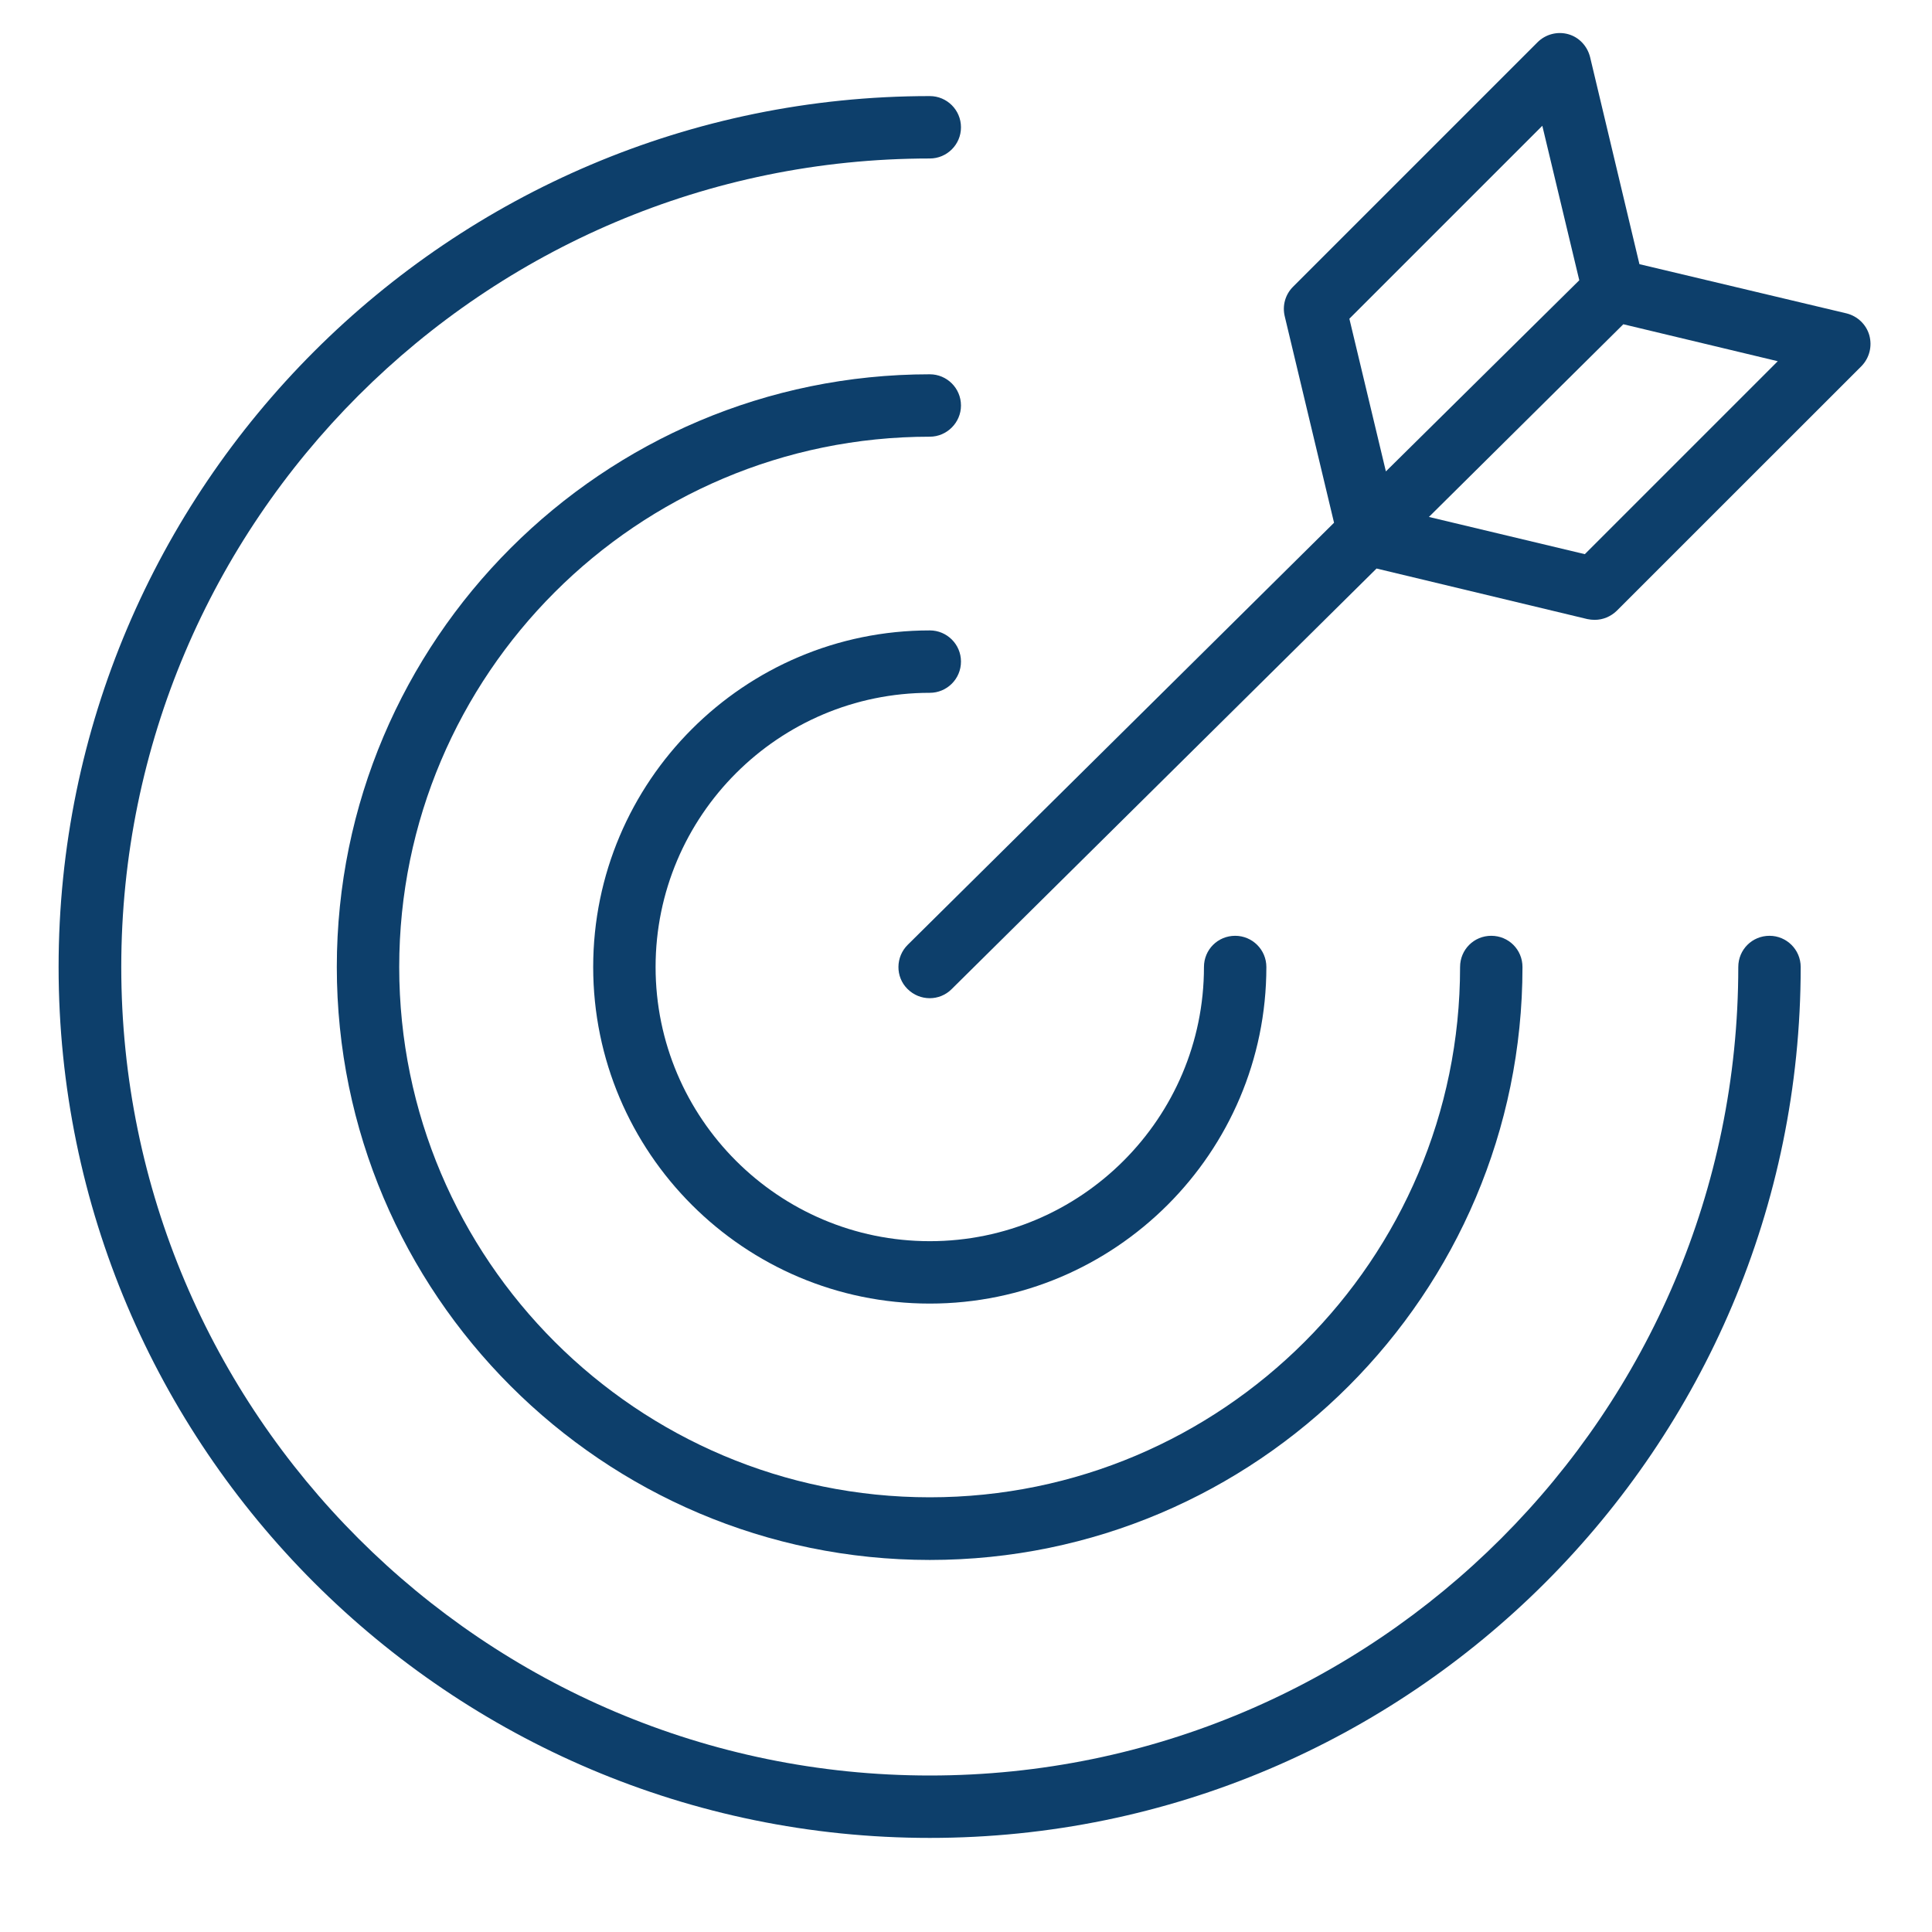 <svg xmlns="http://www.w3.org/2000/svg" xmlns:xlink="http://www.w3.org/1999/xlink" width="40" zoomAndPan="magnify" viewBox="0 0 30 30" height="40" preserveAspectRatio="xMidYMid meet" version="1.0"><defs><clipPath id="76e8b1235a"><path d="M 0.898 1 L 28 1 L 28 28.793 L 0.898 28.793 Z M 0.898 1 " clip-rule="nonzero"/></clipPath><clipPath id="261101ce18"><path d="M 13 0.484 L 29.207 0.484 L 29.207 16 L 13 16 Z M 13 0.484 " clip-rule="nonzero"/></clipPath></defs><path fill="#0d3f6b" d="M 14.438 10.758 C 14.703 10.758 14.922 10.543 14.922 10.273 C 14.922 10.004 14.703 9.789 14.438 9.789 C 11.555 9.789 9.211 12.133 9.211 15.016 C 9.211 17.898 11.555 20.242 14.438 20.242 C 17.316 20.242 19.664 17.898 19.664 15.016 C 19.664 14.746 19.445 14.531 19.18 14.531 C 18.91 14.531 18.695 14.746 18.695 15.016 C 18.695 17.363 16.785 19.273 14.438 19.273 C 12.09 19.273 10.18 17.363 10.18 15.016 C 10.18 12.668 12.09 10.758 14.438 10.758 " fill-opacity="1" fill-rule="nonzero"/><path fill="#0d3f6b" d="M 14.438 5.812 C 9.359 5.812 5.23 9.941 5.23 15.016 C 5.23 20.09 9.359 24.223 14.438 24.223 C 19.512 24.223 23.641 20.09 23.641 15.016 C 23.641 14.746 23.426 14.531 23.156 14.531 C 22.887 14.531 22.672 14.746 22.672 15.016 C 22.672 19.559 18.977 23.25 14.438 23.25 C 9.895 23.25 6.199 19.559 6.199 15.016 C 6.199 10.473 9.895 6.781 14.438 6.781 C 14.703 6.781 14.922 6.562 14.922 6.297 C 14.922 6.027 14.703 5.812 14.438 5.812 " fill-opacity="1" fill-rule="nonzero"/><g clip-path="url(#76e8b1235a)"><path fill="#0d3f6b" d="M 27.477 14.531 C 27.207 14.531 26.992 14.746 26.992 15.016 C 26.992 21.938 21.359 27.57 14.438 27.57 C 7.516 27.57 1.883 21.938 1.883 15.016 C 1.883 8.094 7.516 2.461 14.438 2.461 C 14.703 2.461 14.922 2.246 14.922 1.977 C 14.922 1.707 14.703 1.492 14.438 1.492 C 6.98 1.492 0.91 7.559 0.91 15.016 C 0.91 22.473 6.98 28.539 14.438 28.539 C 21.895 28.539 27.961 22.473 27.961 15.016 C 27.961 14.746 27.742 14.531 27.477 14.531 " fill-opacity="1" fill-rule="nonzero"/></g><g clip-path="url(#261101ce18)"><path fill="#0d3f6b" d="M 24.609 8.605 L 22.188 8.027 L 25.207 5.035 L 27.605 5.609 Z M 20.953 4.949 L 23.949 1.953 L 24.523 4.352 L 21.52 7.32 Z M 29.027 5.207 C 28.98 5.039 28.844 4.91 28.676 4.867 L 25.457 4.102 L 24.691 0.887 C 24.648 0.715 24.52 0.578 24.352 0.531 C 24.184 0.484 24 0.531 23.875 0.656 L 20.078 4.453 C 19.957 4.574 19.91 4.746 19.949 4.91 L 20.715 8.117 L 14.094 14.672 C 13.906 14.859 13.902 15.168 14.09 15.355 C 14.188 15.453 14.312 15.5 14.438 15.5 C 14.559 15.5 14.684 15.453 14.777 15.359 L 21.375 8.828 L 24.648 9.613 C 24.688 9.621 24.723 9.625 24.762 9.625 C 24.891 9.625 25.012 9.574 25.105 9.484 L 28.906 5.684 C 29.027 5.559 29.074 5.379 29.027 5.207 " fill-opacity="1" fill-rule="nonzero"/></g></svg>